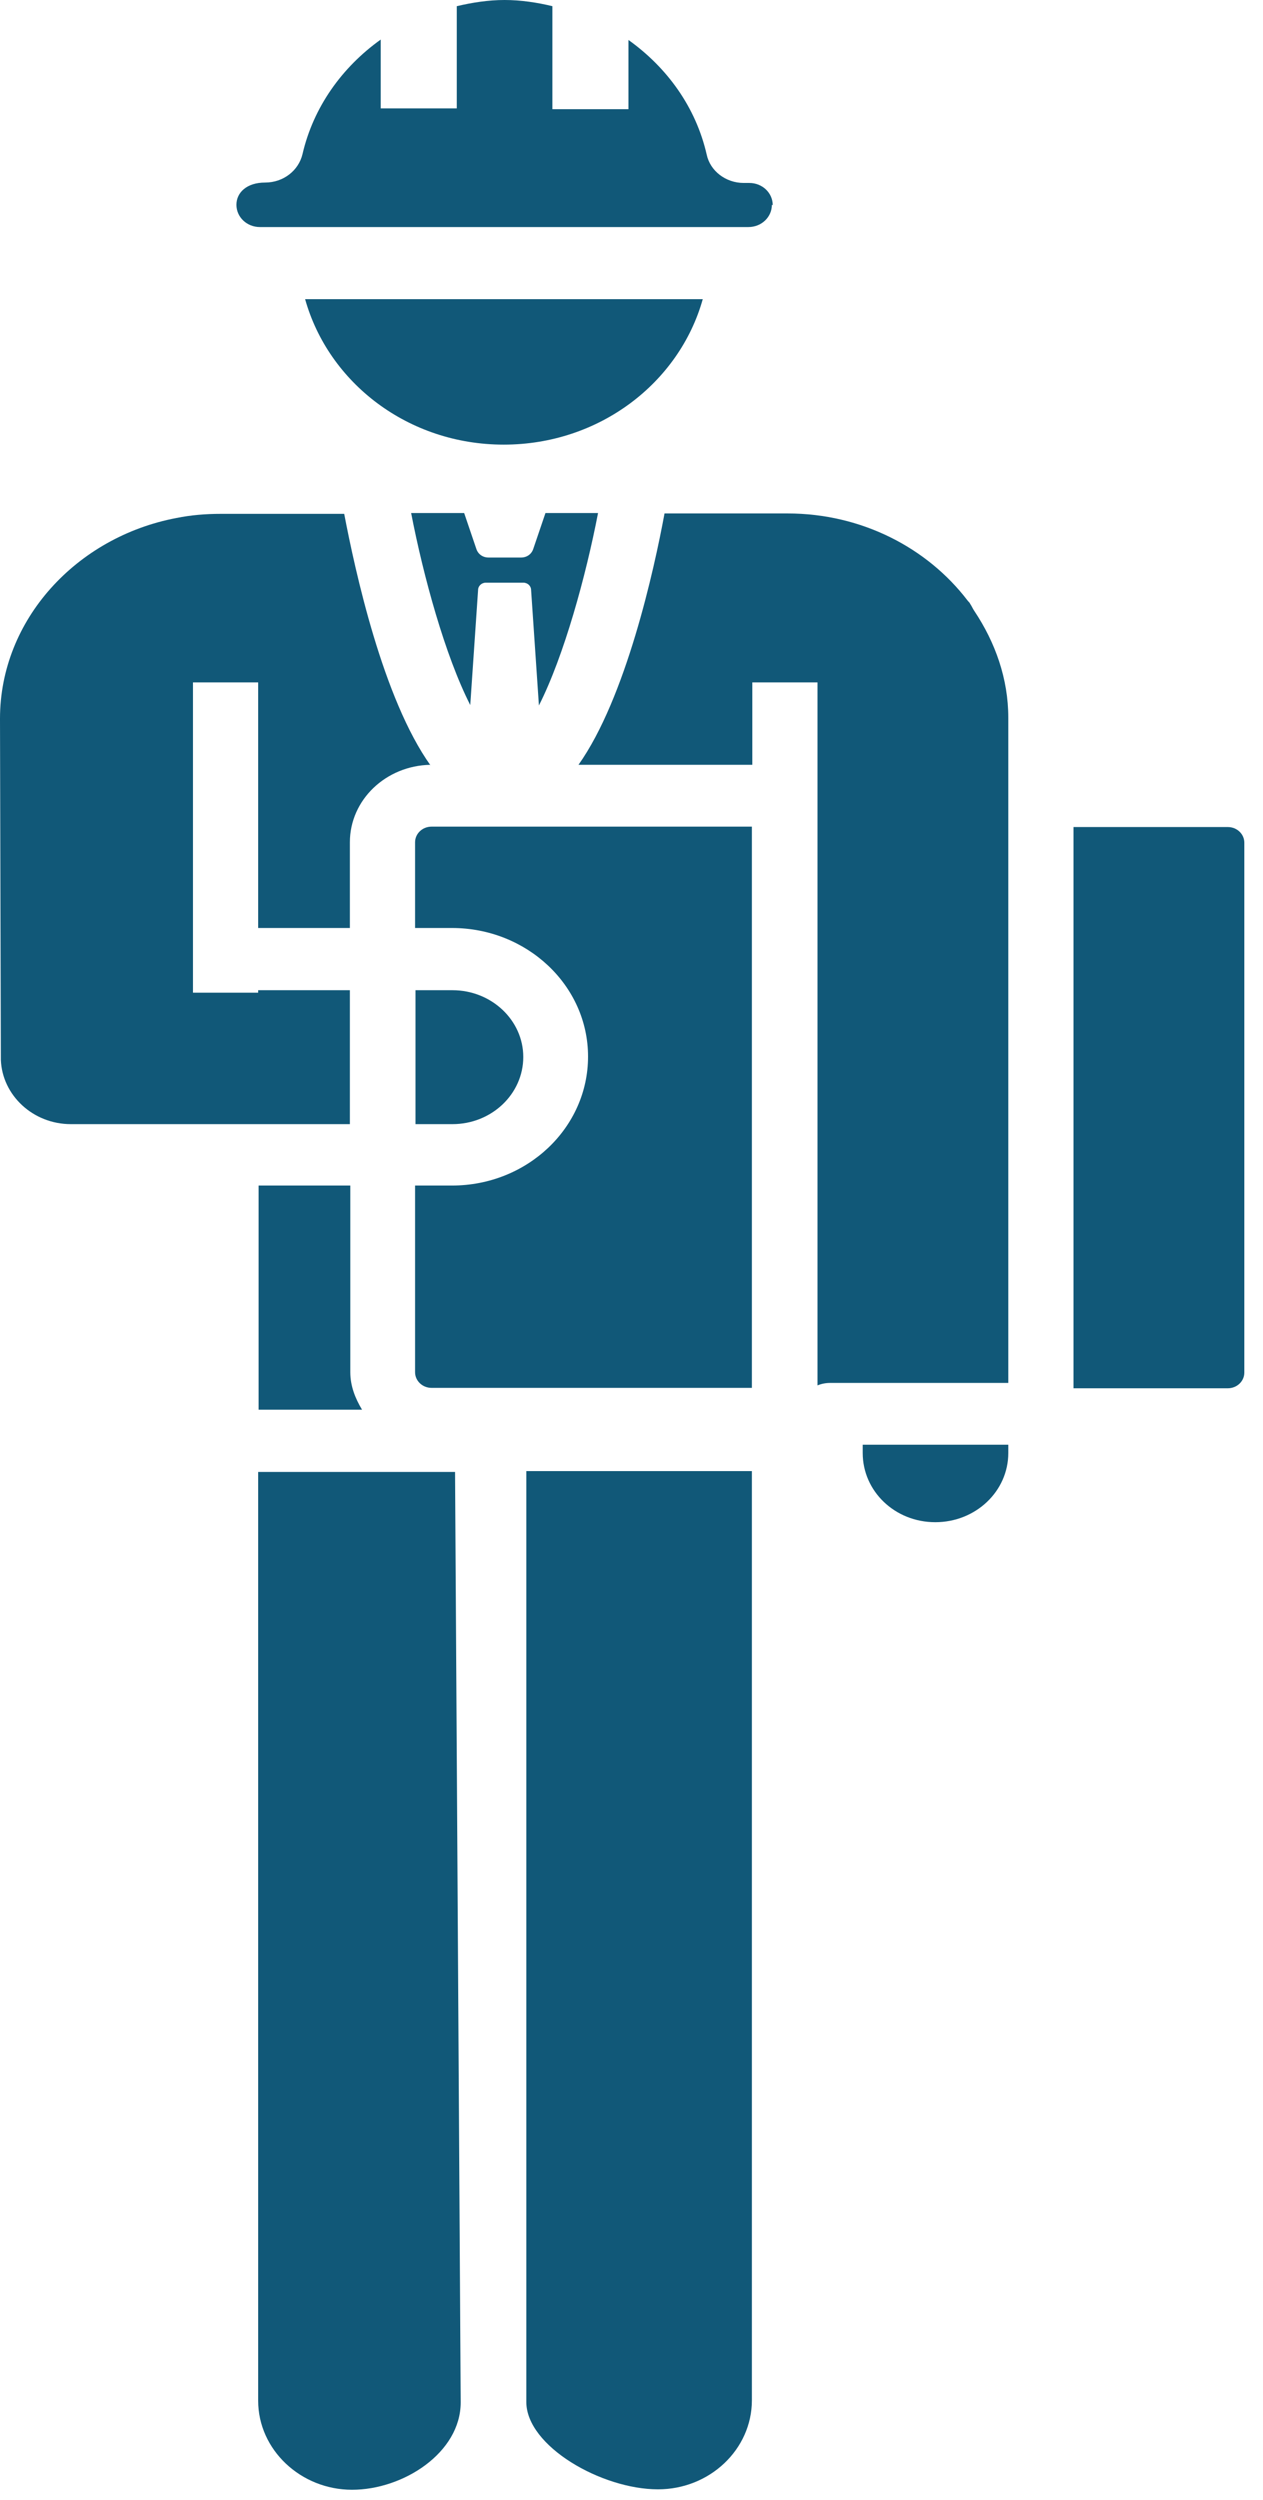 <svg width="47" height="93" viewBox="0 0 47 93" fill="none" xmlns="http://www.w3.org/2000/svg">
<g clip-path="url(#clip0_828_7554)">
<path d="M46.305 31.334V51.063C46.305 51.385 46.03 51.646 45.69 51.646H39.948V30.767H45.69C46.03 30.767 46.305 31.027 46.305 31.349V31.334Z" fill="#115878"/>
<path d="M22.255 19.086C21.802 21.431 20.993 24.39 20.055 26.245L19.764 21.952C19.764 21.799 19.635 21.676 19.473 21.676H18.082C17.92 21.676 17.791 21.799 17.791 21.952L17.5 26.229C16.562 24.39 15.753 21.431 15.3 19.086H17.273L17.726 20.419C17.791 20.619 17.969 20.741 18.179 20.741H19.392C19.602 20.741 19.78 20.619 19.845 20.419L20.298 19.086H22.271H22.255Z" fill="#115878"/>
<path d="M37.522 26.704V51.447H30.891C30.73 51.447 30.568 51.477 30.422 51.539V25.386H27.996V28.452H21.527C23.29 25.969 24.341 21.201 24.729 19.101H29.306C32.072 19.101 34.514 20.389 36.002 22.335C36.034 22.381 36.083 22.412 36.099 22.458C36.164 22.55 36.196 22.642 36.261 22.734C37.037 23.899 37.522 25.248 37.522 26.704Z" fill="#115878"/>
<path d="M37.522 53.746V54.053C37.522 55.478 36.309 56.628 34.805 56.628C33.301 56.628 32.104 55.478 32.104 54.053V53.746H37.522Z" fill="#115878"/>
<path d="M27.98 54.743V89.296C27.98 91.12 26.411 92.607 24.487 92.607C22.384 92.607 19.586 90.998 19.586 89.357V54.727H27.98V54.743Z" fill="#115878"/>
<path d="M17.144 89.373C17.144 91.243 15.009 92.623 13.101 92.623C11.192 92.623 9.607 91.135 9.607 89.311V54.758H16.934L17.144 89.373Z" fill="#115878"/>
<path d="M27.98 30.752V51.631H16.06C15.721 51.631 15.446 51.37 15.446 51.048V44.104H16.82C19.618 44.104 21.883 41.958 21.883 39.306C21.883 36.654 19.602 34.523 16.82 34.523H15.446V31.334C15.446 31.012 15.721 30.752 16.06 30.752H27.98Z" fill="#115878"/>
<path d="M19.473 39.321C19.473 40.7 18.292 41.82 16.837 41.82H15.462V36.837H16.837C18.292 36.837 19.473 37.956 19.473 39.321Z" fill="#115878"/>
<path d="M16.012 28.452C14.362 28.483 13.02 29.755 13.02 31.334V34.523H9.607V25.386H7.181V36.929H9.607V36.837H13.02V41.82H2.636C1.229 41.82 0.081 40.746 0.032 39.428L0 26.735C0 23.056 2.847 19.975 6.566 19.27C7.1 19.162 7.65 19.116 8.216 19.116H12.809C13.214 21.232 14.249 25.999 16.028 28.483L16.012 28.452Z" fill="#115878"/>
<path d="M13.456 52.443H9.623V44.104H13.036V51.048C13.036 51.554 13.214 52.014 13.473 52.443H13.456Z" fill="#115878"/>
<path d="M28.724 7.619C28.724 8.079 28.336 8.447 27.851 8.447H9.672C9.187 8.447 8.798 8.079 8.798 7.619C8.798 7.159 9.187 6.791 9.866 6.791C10.545 6.791 11.111 6.347 11.257 5.733C11.661 3.986 12.729 2.499 14.168 1.472V4.032H16.998V0.23C17.581 0.092 18.179 0 18.777 0C19.376 0 19.99 0.092 20.556 0.23V4.062H23.387V1.487C24.826 2.514 25.894 3.986 26.298 5.749C26.427 6.362 27.01 6.806 27.673 6.806H27.883C28.368 6.806 28.756 7.174 28.756 7.634L28.724 7.619Z" fill="#115878"/>
<path d="M26.152 11.129C25.279 14.241 22.303 16.541 18.745 16.541C15.187 16.541 12.227 14.241 11.354 11.129H26.152Z" fill="#115878"/>
</g>
<defs>
<clipPath id="clip0_828_7554">
<rect width="46.305" height="92.623" fill="white"/>
</clipPath>
</defs>
</svg>
